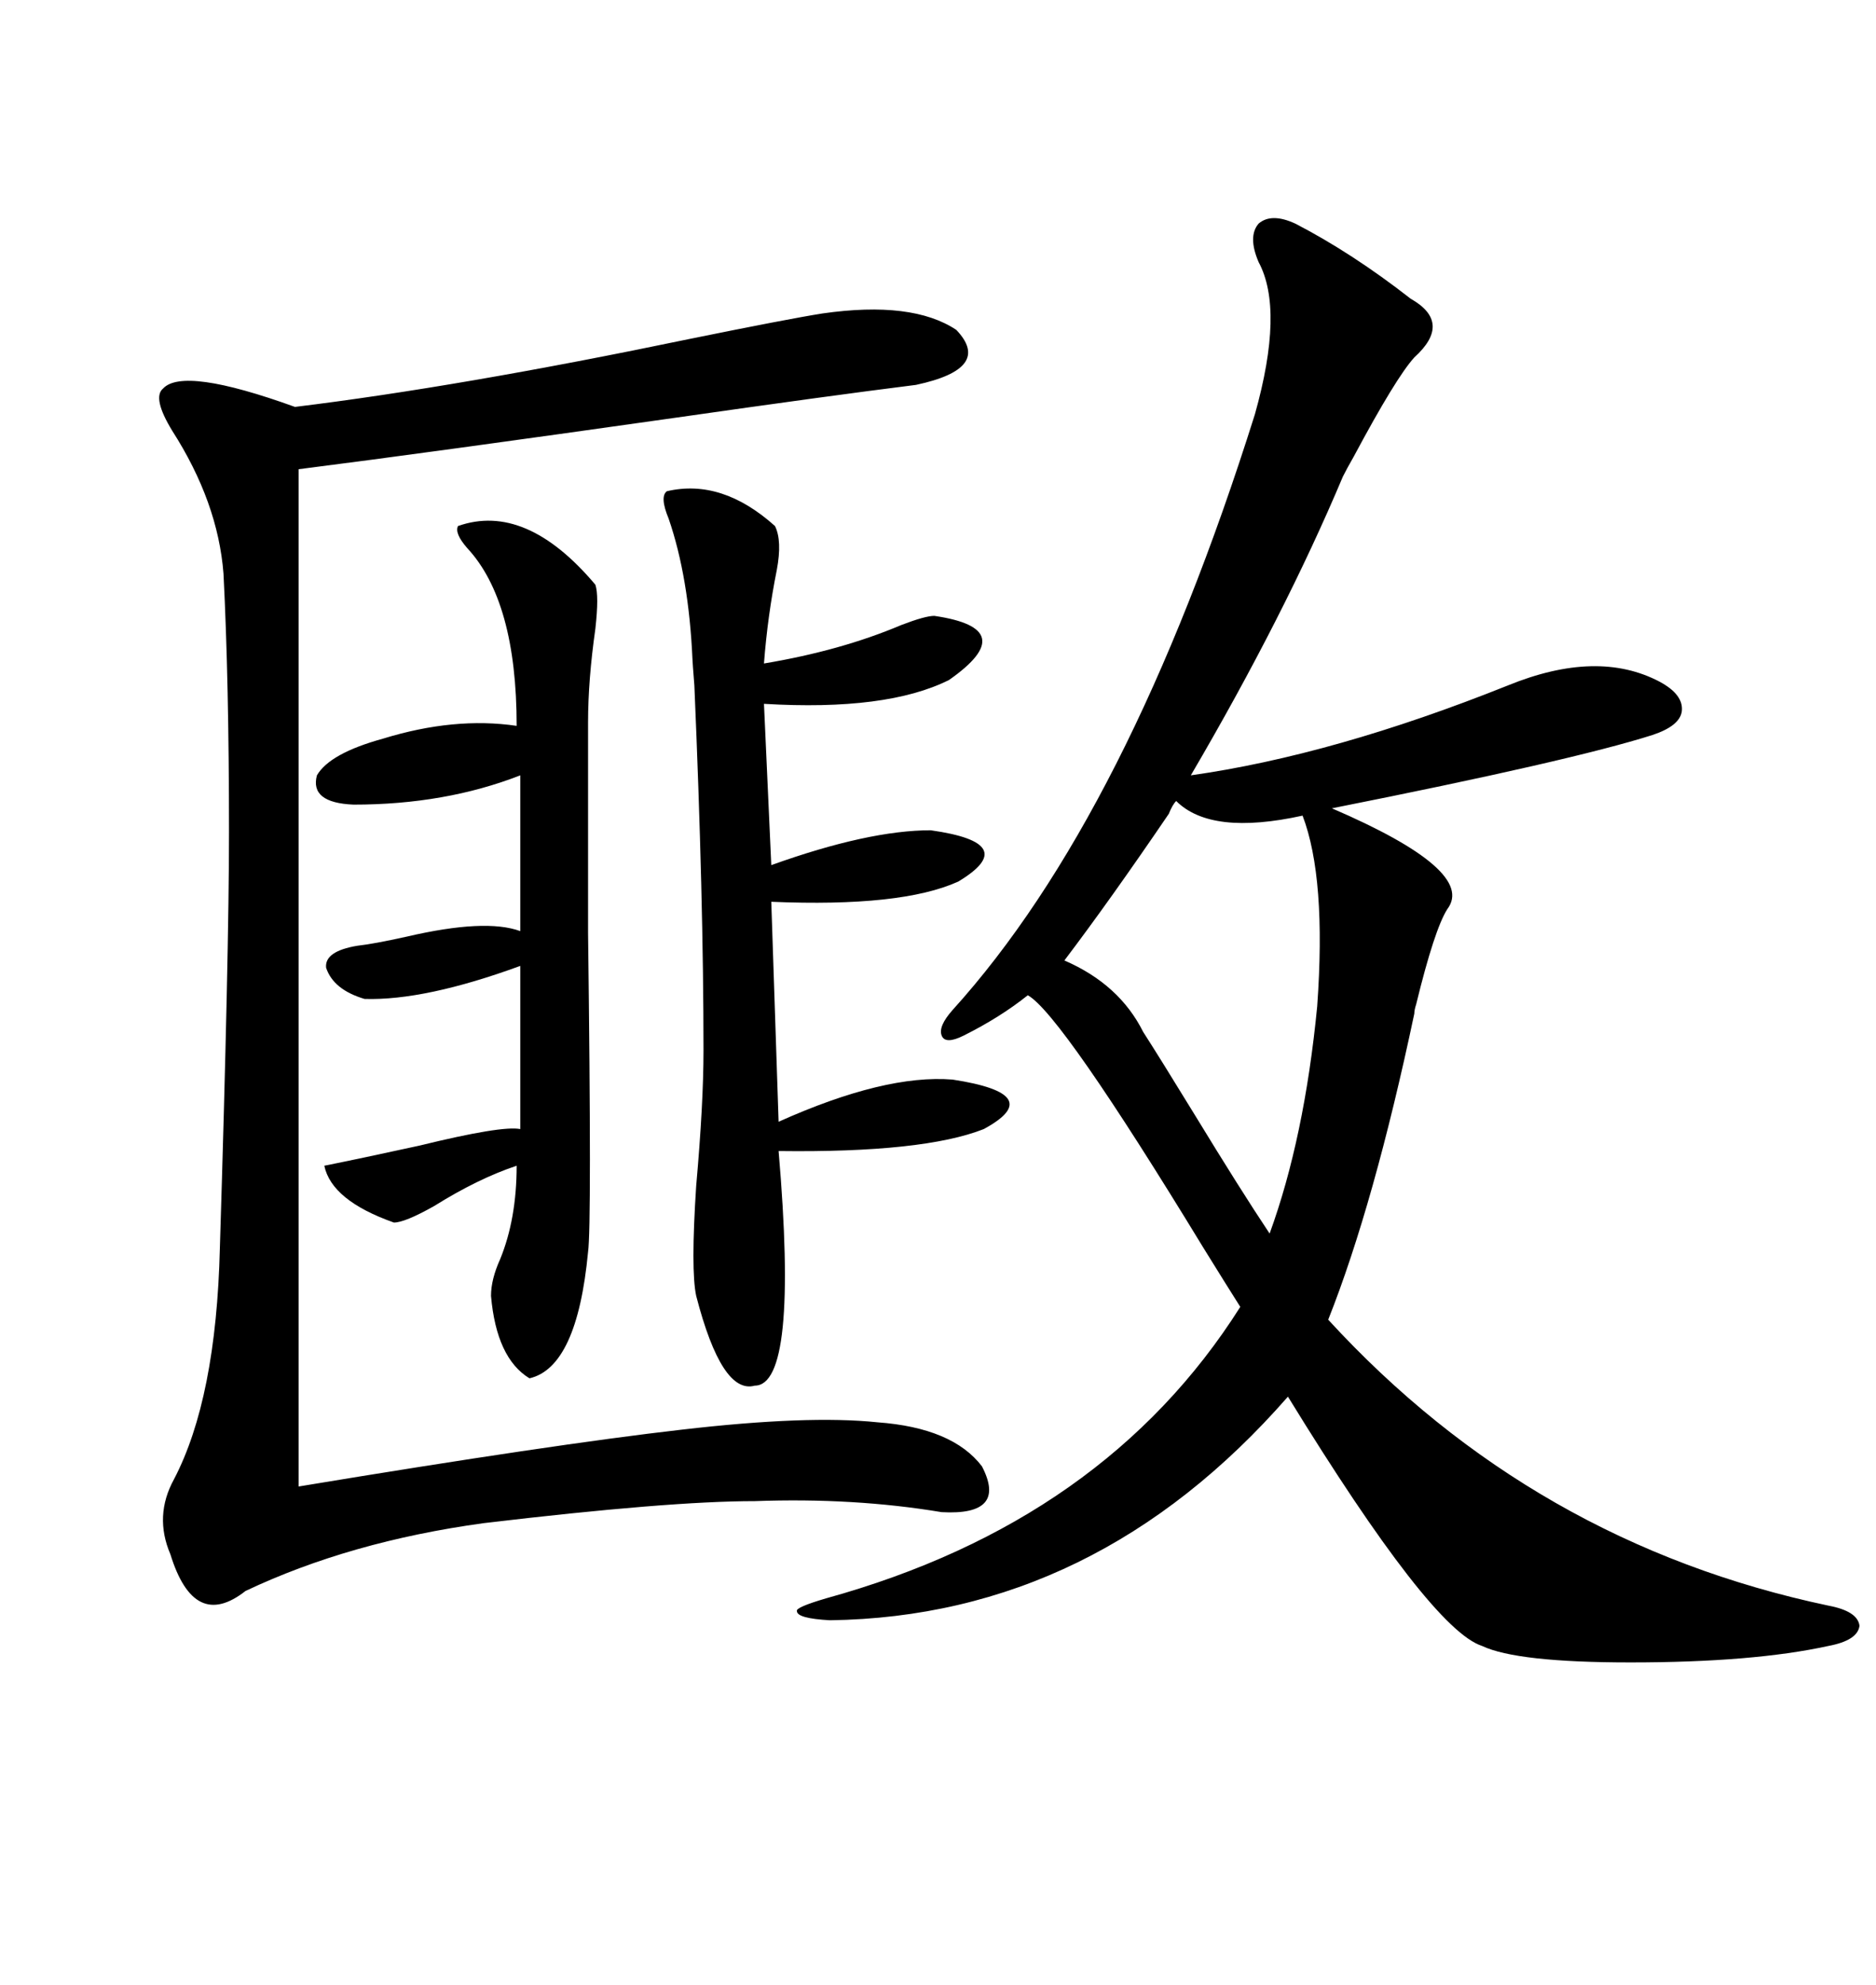 <svg xmlns="http://www.w3.org/2000/svg" xmlns:xlink="http://www.w3.org/1999/xlink" width="300" height="317.285"><path d="M207.13 35.74L207.13 35.74Q216.21 40.43 225.59 47.75L225.59 47.75Q232.32 51.56 226.17 57.13L226.17 57.13Q223.24 60.35 216.50 72.95L216.50 72.95Q215.33 75 214.75 76.17L214.75 76.17Q205.37 98.44 190.43 123.93L190.43 123.93Q213.28 120.70 241.11 109.57L241.11 109.57Q255.47 103.71 265.43 108.98L265.43 108.98Q269.24 111.04 268.95 113.67L268.95 113.67Q268.65 116.02 264.26 117.48L264.26 117.48Q251.37 121.58 212.99 129.20L212.99 129.20Q236.13 139.16 231.45 145.31L231.45 145.31Q229.39 148.54 226.46 160.55L226.46 160.55Q226.17 161.43 226.17 162.01L226.17 162.01Q219.73 192.48 212.40 210.94L212.40 210.94Q245.21 246.68 292.38 256.64L292.38 256.64Q297.07 257.52 297.36 259.86L297.36 259.86Q297.07 262.21 292.38 263.09L292.38 263.09Q280.37 265.72 260.74 265.72L260.74 265.72Q242.58 265.72 237.01 263.09L237.01 263.09Q228.81 260.45 205.96 223.24L205.96 223.24Q175.20 258.40 132.71 258.98L132.71 258.98Q127.44 258.69 127.44 257.52L127.44 257.52Q127.15 256.93 132.13 255.47L132.13 255.47Q176.66 243.16 198.34 208.89L198.34 208.89Q196.29 205.66 192.48 199.51L192.48 199.51Q169.63 162.01 164.36 159.08L164.36 159.08Q159.96 162.60 154.10 165.53L154.10 165.53Q151.17 166.99 150.59 165.53L150.59 165.53Q150 164.06 152.34 161.43L152.34 161.43Q180.47 130.37 200.68 66.21L200.68 66.21Q205.37 49.51 201.27 41.89L201.27 41.89Q199.51 37.79 201.27 35.74L201.27 35.74Q203.32 33.98 207.13 35.74ZM131.54 50.10L131.54 50.10Q145.90 48.05 152.93 52.73L152.93 52.73Q158.79 58.89 146.48 61.52L146.48 61.52Q132.42 63.28 107.81 66.80L107.81 66.80Q68.55 72.36 47.75 75L47.75 75L47.75 237.60Q88.48 230.86 108.98 228.52L108.98 228.52Q129.20 226.17 140.33 227.34L140.33 227.34Q152.34 228.22 157.03 234.38L157.03 234.38Q161.13 242.29 150.59 241.70L150.59 241.70Q136.52 239.36 120.70 239.94L120.70 239.94Q106.93 239.94 77.34 243.46L77.34 243.46Q55.96 246.39 39.26 254.30L39.26 254.30Q31.05 260.74 27.25 248.44L27.25 248.44Q24.61 242.29 27.83 236.43L27.83 236.43Q34.57 223.54 35.16 199.51L35.16 199.51Q36.62 152.34 36.62 133.01L36.62 133.01Q36.62 108.98 35.74 91.70L35.74 91.70Q34.86 80.27 27.54 68.85L27.54 68.85Q24.32 63.57 26.07 62.11L26.07 62.11Q29.30 58.59 47.17 65.04L47.17 65.04Q73.54 61.82 110.16 54.20L110.16 54.20Q125.98 50.98 131.54 50.10ZM106.64 78.52L106.64 78.52Q115.43 76.46 123.93 84.08L123.93 84.08Q125.10 86.43 124.22 91.11L124.22 91.11Q122.75 98.44 122.17 106.05L122.17 106.05Q134.47 104.00 144.14 99.90L144.14 99.90Q147.95 98.44 149.41 98.44L149.41 98.44Q163.48 100.49 151.76 108.69L151.76 108.69Q141.80 113.67 122.17 112.50L122.17 112.50L123.34 138.28Q138.87 132.71 148.83 132.71L148.83 132.71Q163.48 134.77 153.22 140.92L153.22 140.92Q144.14 145.02 123.34 144.14L123.34 144.14L124.51 179.30Q141.50 171.68 152.34 172.56L152.34 172.56Q167.58 174.90 157.32 180.47L157.32 180.47Q147.66 184.28 124.51 183.98L124.51 183.98Q127.73 221.48 120.70 221.48L120.70 221.48Q115.43 222.95 111.33 207.13L111.33 207.13Q110.45 203.03 111.33 189.55L111.33 189.55Q112.50 176.37 112.50 167.87L112.50 167.87Q112.50 143.55 111.04 109.57L111.04 109.57Q110.74 105.76 110.74 105.47L110.74 105.47Q110.16 92.29 106.93 82.91L106.93 82.91Q105.47 79.39 106.64 78.52ZM51.86 186.33L51.86 186.33Q57.71 185.16 67.09 183.11L67.09 183.11Q80.27 179.88 83.20 180.47L83.20 180.47L83.20 154.39Q67.97 159.96 58.30 159.67L58.30 159.67Q53.32 158.20 52.15 154.69L52.15 154.69Q51.86 152.05 57.13 151.17L57.13 151.17Q59.77 150.88 65.04 149.71L65.04 149.71Q77.64 146.78 83.20 148.83L83.20 148.83L83.20 123.93Q71.19 128.61 56.54 128.61L56.54 128.61Q49.51 128.32 50.68 123.93L50.68 123.93Q52.73 120.41 61.23 118.07L61.23 118.07Q72.66 114.55 82.62 116.02L82.62 116.02Q82.62 96.09 74.71 87.60L74.71 87.60Q72.66 85.25 73.24 84.08L73.24 84.08Q84.08 80.27 95.21 93.46L95.21 93.46Q95.80 95.21 95.21 100.49L95.21 100.49Q94.04 108.69 94.04 115.43L94.04 115.43Q94.04 125.39 94.04 149.12L94.04 149.12Q94.63 196.00 94.04 200.10L94.04 200.10Q92.29 218.55 84.67 220.31L84.67 220.31Q79.39 217.09 78.52 207.13L78.52 207.13Q78.52 204.49 79.98 201.27L79.98 201.27Q82.62 194.82 82.62 186.33L82.62 186.33Q76.46 188.38 69.43 192.77L69.43 192.77Q64.75 195.41 62.99 195.41L62.99 195.41Q53.03 191.89 51.86 186.33ZM188.09 128.03L188.09 128.03Q187.50 128.61 186.91 130.08L186.91 130.08Q177.54 143.85 170.21 153.52L170.21 153.52Q179.00 157.32 182.81 164.94L182.81 164.94Q185.45 169.04 191.02 178.13L191.02 178.13Q198.34 190.14 203.03 197.17L203.03 197.17Q208.59 181.93 210.64 160.84L210.64 160.84Q212.11 140.33 208.30 130.37L208.30 130.37Q193.65 133.59 188.09 128.03Z"/></svg>